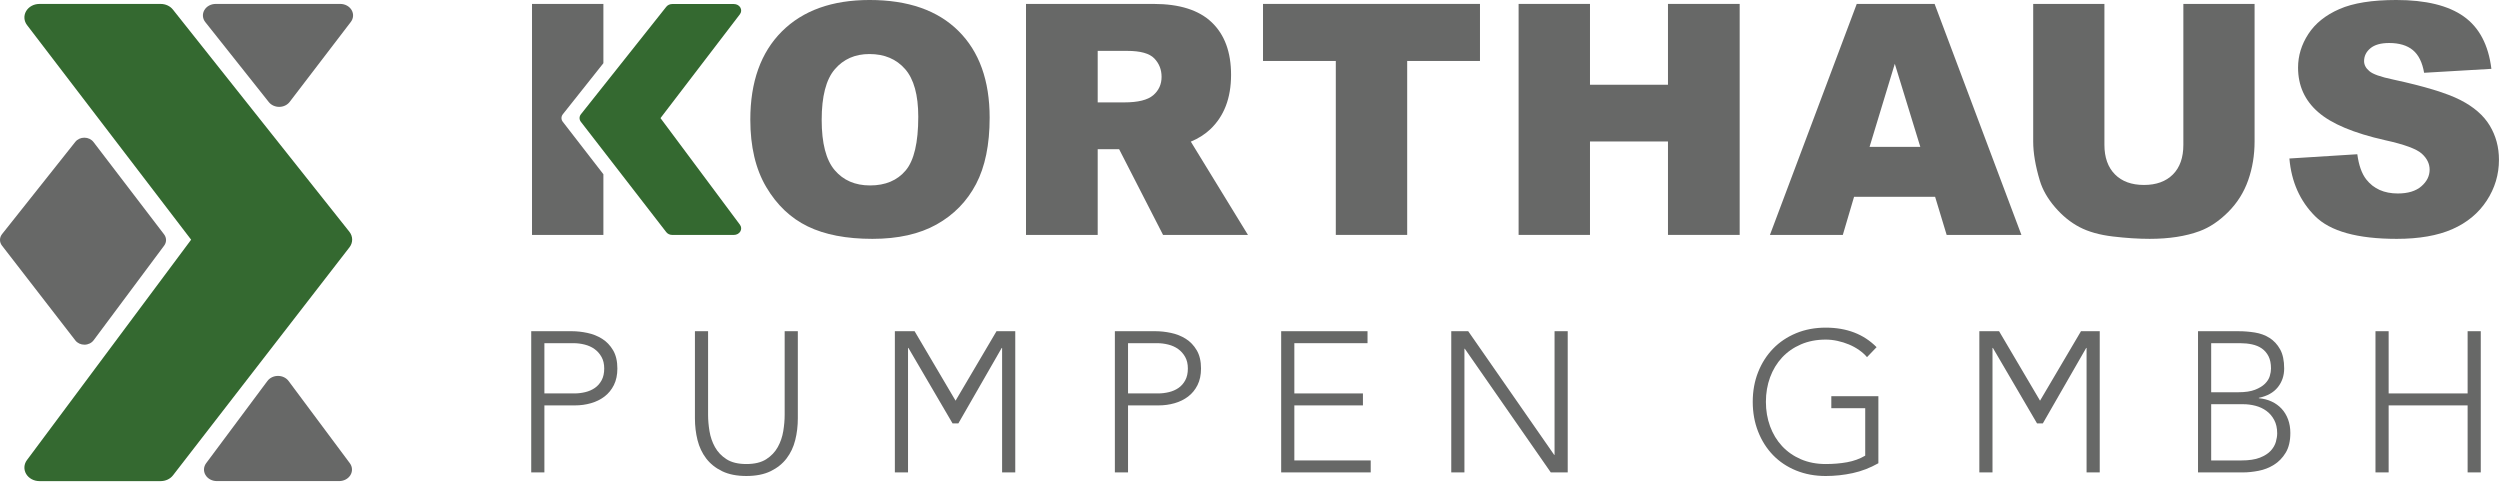 <?xml version="1.0" encoding="UTF-8" standalone="no"?>
<!DOCTYPE svg PUBLIC "-//W3C//DTD SVG 1.1//EN" "http://www.w3.org/Graphics/SVG/1.1/DTD/svg11.dtd">
<svg width="100%" height="100%" viewBox="0 0 1028 198" version="1.1" xmlns="http://www.w3.org/2000/svg" xmlns:xlink="http://www.w3.org/1999/xlink" xml:space="preserve" xmlns:serif="http://www.serif.com/" style="fill-rule:evenodd;clip-rule:evenodd;stroke-linejoin:round;stroke-miterlimit:2;">
    <g transform="matrix(4.167,0,0,4.167,34.715,56.6)">
        <path d="M0,20.431C-0.358,20.431 -0.693,20.274 -0.897,20.009L-8.135,10.653C-8.4,10.311 -8.397,9.857 -8.127,9.518L-0.898,0.415C-0.69,0.154 -0.355,0 0.002,0.004C0.358,0.006 0.691,0.165 0.893,0.43L7.862,9.547C8.116,9.88 8.119,10.318 7.869,10.654L0.908,19.995C0.707,20.265 0.371,20.428 0.01,20.431L0,20.431" style="fill:rgb(103,104,103);fill-rule:nonzero;"/>
    </g>
    <g transform="matrix(4.167,0,0,4.167,114.794,1.617)">
        <path d="M0,10.158C-0.406,10.158 -0.788,9.982 -1.024,9.684L-7.29,1.792C-7.565,1.446 -7.601,0.992 -7.386,0.615C-7.17,0.237 -6.738,0 -6.267,0L6.035,0C6.502,0 6.931,0.233 7.149,0.606C7.367,0.978 7.337,1.429 7.072,1.775L1.037,9.667C0.804,9.972 0.421,10.155 0.011,10.158L0,10.158" style="fill:rgb(103,104,103);fill-rule:nonzero;"/>
    </g>
    <g transform="matrix(4.167,0,0,4.167,139.495,154.573)">
        <path d="M0,10.378L-12.088,10.378C-12.553,10.378 -12.979,10.147 -13.198,9.778C-13.417,9.409 -13.392,8.962 -13.133,8.614L-7.089,0.502C-6.855,0.188 -6.463,0 -6.044,0C-5.624,0 -5.232,0.188 -4.999,0.502L1.045,8.614C1.304,8.962 1.329,9.409 1.11,9.778C0.892,10.147 0.465,10.378 0,10.378" style="fill:rgb(103,104,103);fill-rule:nonzero;"/>
    </g>
    <g transform="matrix(4.167,0,0,4.167,66.081,1.619)">
        <path d="M0,47.087L-11.971,47.087C-12.517,47.087 -13.019,46.816 -13.277,46.382C-13.534,45.948 -13.504,45.421 -13.2,45.013L3.003,23.265L-13.19,2.087C-13.502,1.68 -13.537,1.15 -13.281,0.712C-13.025,0.274 -12.521,0 -11.971,0L0,0C0.478,0 0.926,0.207 1.204,0.557L18.617,22.48C18.981,22.939 18.986,23.554 18.628,24.016L1.214,46.516C0.938,46.874 0.484,47.087 0,47.087" style="fill:rgb(52,105,48);fill-rule:nonzero;"/>
    </g>
    <g transform="matrix(4.167,0,0,4.167,337.877,48.913)">
        <path d="M0,0.093C0,2.394 0.428,4.048 1.283,5.053C2.138,6.058 3.301,6.561 4.773,6.561C6.287,6.561 7.458,6.069 8.287,5.084C9.117,4.099 9.531,2.332 9.531,-0.218C9.531,-2.364 9.098,-3.931 8.233,-4.921C7.367,-5.911 6.193,-6.406 4.711,-6.406C3.291,-6.406 2.151,-5.904 1.291,-4.898C0.43,-3.893 0,-2.229 0,0.093M-7.043,0.062C-7.043,-3.659 -6.007,-6.557 -3.934,-8.63C-1.861,-10.703 1.026,-11.739 4.727,-11.739C8.521,-11.739 11.444,-10.721 13.496,-8.684C15.549,-6.647 16.575,-3.794 16.575,-0.125C16.575,2.539 16.126,4.724 15.23,6.429C14.333,8.134 13.037,9.461 11.343,10.409C9.648,11.358 7.536,11.832 5.007,11.832C2.436,11.832 0.308,11.423 -1.376,10.604C-3.061,9.785 -4.426,8.489 -5.473,6.717C-6.52,4.944 -7.043,2.726 -7.043,0.062" style="fill:rgb(103,104,103);fill-rule:nonzero;"/>
    </g>
    <g transform="matrix(4.167,0,0,4.167,519.351,96.593)">
        <path d="M0,-22.794L21.41,-22.794L21.41,-17.165L14.227,-17.165L14.227,0L7.183,0L7.183,-17.165L0,-17.165L0,-22.794Z" style="fill:rgb(103,104,103);fill-rule:nonzero;"/>
    </g>
    <g transform="matrix(4.167,0,0,4.167,624.451,96.593)">
        <path d="M0,-22.794L7.043,-22.794L7.043,-14.818L14.74,-14.818L14.74,-22.794L21.815,-22.794L21.815,0L14.74,0L14.74,-9.22L7.043,-9.22L7.043,0L0,0L0,-22.794Z" style="fill:rgb(103,104,103);fill-rule:nonzero;"/>
    </g>
    <g transform="matrix(4.167,0,0,4.167,789.627,37.829)">
        <path d="M0,5.412L-2.516,-2.782L-5.006,5.412L0,5.412ZM1.461,10.341L-6.536,10.341L-7.646,14.103L-14.838,14.103L-6.271,-8.691L1.412,-8.691L9.977,14.103L2.601,14.103L1.461,10.341Z" style="fill:rgb(103,104,103);fill-rule:nonzero;"/>
    </g>
    <g transform="matrix(4.167,0,0,4.167,897.798,98.214)">
        <path d="M0,-23.183L7.028,-23.183L7.028,-9.603C7.028,-8.256 6.818,-6.984 6.398,-5.788C5.978,-4.592 5.32,-3.545 4.424,-2.649C3.527,-1.753 2.586,-1.124 1.602,-0.761C0.233,-0.254 -1.41,0 -3.327,0C-4.437,0 -5.647,-0.078 -6.958,-0.233C-8.269,-0.389 -9.365,-0.697 -10.246,-1.158C-11.128,-1.619 -11.933,-2.274 -12.664,-3.123C-13.395,-3.973 -13.895,-4.848 -14.165,-5.749C-14.6,-7.199 -14.818,-8.484 -14.818,-9.603L-14.818,-23.183L-7.79,-23.183L-7.79,-9.279C-7.79,-8.036 -7.445,-7.065 -6.756,-6.366C-6.067,-5.667 -5.11,-5.318 -3.887,-5.318C-2.674,-5.318 -1.723,-5.662 -1.034,-6.351C-0.345,-7.04 0,-8.016 0,-9.279L0,-23.183Z" style="fill:rgb(103,104,103);fill-rule:nonzero;"/>
    </g>
    <g transform="matrix(4.167,0,0,4.167,941.399,33.042)">
        <path d="M0,7.711L6.702,7.291C6.847,8.38 7.142,9.209 7.588,9.779C8.313,10.702 9.35,11.163 10.697,11.163C11.703,11.163 12.478,10.927 13.022,10.455C13.566,9.984 13.838,9.437 13.838,8.815C13.838,8.224 13.579,7.696 13.061,7.229C12.543,6.763 11.34,6.322 9.453,5.907C6.365,5.213 4.162,4.29 2.846,3.14C1.519,1.989 0.855,0.523 0.855,-1.26C0.855,-2.432 1.195,-3.538 1.874,-4.58C2.553,-5.622 3.574,-6.44 4.937,-7.036C6.3,-7.633 8.168,-7.93 10.542,-7.93C13.455,-7.93 15.676,-7.389 17.204,-6.306C18.733,-5.222 19.643,-3.499 19.933,-1.136L13.294,-0.747C13.118,-1.773 12.747,-2.52 12.182,-2.986C11.617,-3.453 10.837,-3.686 9.842,-3.686C9.023,-3.686 8.407,-3.512 7.992,-3.165C7.577,-2.818 7.37,-2.395 7.37,-1.898C7.37,-1.535 7.541,-1.208 7.883,-0.918C8.215,-0.617 9.003,-0.338 10.247,-0.079C13.325,0.585 15.53,1.256 16.862,1.935C18.194,2.614 19.164,3.456 19.77,4.462C20.376,5.467 20.68,6.592 20.68,7.835C20.68,9.297 20.275,10.645 19.467,11.878C18.658,13.112 17.529,14.047 16.077,14.685C14.626,15.322 12.797,15.641 10.589,15.641C6.712,15.641 4.027,14.895 2.535,13.402C1.042,11.909 0.197,10.012 0,7.711" style="fill:rgb(103,104,103);fill-rule:nonzero;"/>
    </g>
    <g transform="matrix(4.167,0,0,4.167,451.372,77.291)">
        <path d="M0,-13.528L2.899,-13.528C4.215,-13.528 5.112,-13.279 5.588,-12.782C6.065,-12.284 6.304,-11.678 6.304,-10.962C6.304,-10.226 6.029,-9.623 5.48,-9.151C4.93,-8.679 3.977,-8.444 2.619,-8.444L0,-8.444L0,-13.528ZM14.827,4.633L9.189,-4.572C9.926,-4.878 10.558,-5.277 11.085,-5.769C12.469,-7.065 13.161,-8.863 13.161,-11.165C13.161,-13.404 12.526,-15.129 11.256,-16.342C9.986,-17.555 8.076,-18.161 5.526,-18.161L-7.075,-18.161L-7.075,4.633L0,4.633L0,-3.826L2.114,-3.826L6.45,4.633L14.827,4.633Z" style="fill:rgb(103,104,103);fill-rule:nonzero;"/>
    </g>
    <g transform="matrix(4.167,0,0,4.167,231.438,51.231)">
        <path d="M0,-1.02L4.002,-6.058L4.002,-11.907L-3.042,-11.907L-3.042,10.887L4.002,10.887L4.002,4.9L-0.005,-0.277C-0.178,-0.5 -0.176,-0.798 0,-1.02" style="fill:rgb(103,104,103);fill-rule:nonzero;"/>
    </g>
    <g transform="matrix(4.167,0,0,4.167,304.268,5.841)">
        <path d="M0,20.777L-7.841,10.253L-0.005,0.006C0.146,-0.192 0.163,-0.448 0.039,-0.66C-0.085,-0.872 -0.329,-1.004 -0.595,-1.004L-6.685,-1.004C-6.916,-1.004 -7.133,-0.904 -7.268,-0.735L-11.692,4.836L-15.694,9.874C-15.87,10.095 -15.872,10.393 -15.699,10.617L-11.692,15.794L-7.273,21.504C-7.139,21.678 -6.919,21.781 -6.685,21.781L-0.595,21.781C-0.33,21.781 -0.087,21.649 0.037,21.439C0.162,21.229 0.147,20.975 0,20.777" style="fill:rgb(52,105,48);fill-rule:nonzero;"/>
    </g>
    <g transform="matrix(4.167,0,0,4.167,223.853,168.667)">
        <path d="M0,-1.653L2.952,-1.653C3.319,-1.653 3.68,-1.695 4.034,-1.781C4.388,-1.866 4.703,-2.004 4.979,-2.194C5.254,-2.384 5.477,-2.637 5.648,-2.952C5.818,-3.267 5.904,-3.653 5.904,-4.113C5.904,-4.559 5.815,-4.939 5.638,-5.254C5.461,-5.569 5.231,-5.828 4.949,-6.032C4.667,-6.235 4.342,-6.382 3.975,-6.474C3.608,-6.566 3.24,-6.612 2.873,-6.612L0,-6.612L0,-1.653ZM-1.299,-7.793L2.716,-7.793C3.201,-7.793 3.709,-7.737 4.241,-7.625C4.772,-7.514 5.257,-7.32 5.697,-7.045C6.136,-6.769 6.497,-6.392 6.779,-5.913C7.061,-5.434 7.202,-4.834 7.202,-4.113C7.202,-3.483 7.087,-2.939 6.858,-2.479C6.628,-2.02 6.32,-1.643 5.933,-1.348C5.546,-1.053 5.1,-0.833 4.595,-0.689C4.09,-0.544 3.562,-0.472 3.011,-0.472L0,-0.472L0,6.14L-1.299,6.14L-1.299,-7.793Z" style="fill:rgb(103,104,103);fill-rule:nonzero;"/>
    </g>
    <g transform="matrix(4.167,0,0,4.167,328.067,159.891)">
        <path d="M0,2.913C0,3.661 -0.085,4.376 -0.256,5.058C-0.426,5.74 -0.712,6.344 -1.112,6.869C-1.512,7.393 -2.037,7.813 -2.686,8.128C-3.336,8.443 -4.133,8.6 -5.077,8.6C-6.022,8.6 -6.819,8.443 -7.468,8.128C-8.118,7.813 -8.643,7.393 -9.043,6.869C-9.443,6.344 -9.728,5.74 -9.899,5.058C-10.069,4.376 -10.154,3.661 -10.154,2.913L-10.154,-5.687L-8.856,-5.687L-8.856,2.579C-8.856,3.077 -8.81,3.609 -8.718,4.173C-8.626,4.737 -8.446,5.262 -8.177,5.747C-7.908,6.232 -7.527,6.632 -7.035,6.947C-6.543,7.262 -5.891,7.42 -5.077,7.42C-4.264,7.42 -3.611,7.262 -3.119,6.947C-2.627,6.632 -2.247,6.232 -1.978,5.747C-1.709,5.262 -1.529,4.737 -1.437,4.173C-1.345,3.609 -1.299,3.077 -1.299,2.579L-1.299,-5.687L0,-5.687L0,2.913Z" style="fill:rgb(103,104,103);fill-rule:nonzero;"/>
    </g>
    <g transform="matrix(4.167,0,0,4.167,367.967,194.251)">
        <path d="M0,-13.933L1.948,-13.933L5.99,-7.077L10.031,-13.933L11.881,-13.933L11.881,0L10.582,0L10.582,-12.28L10.543,-12.28L6.265,-4.834L5.694,-4.834L1.338,-12.28L1.299,-12.28L1.299,0L0,0L0,-13.933Z" style="fill:rgb(103,104,103);fill-rule:nonzero;"/>
    </g>
    <g transform="matrix(4.167,0,0,4.167,813.904,194.251)">
        <path d="M0,-13.933L1.948,-13.933L5.99,-7.077L10.031,-13.933L11.881,-13.933L11.881,0L10.582,0L10.582,-12.28L10.543,-12.28L6.265,-4.834L5.694,-4.834L1.338,-12.28L1.299,-12.28L1.299,0L0,0L0,-13.933Z" style="fill:rgb(103,104,103);fill-rule:nonzero;"/>
    </g>
    <g transform="matrix(4.167,0,0,4.167,463.848,168.667)">
        <path d="M0,-1.653L2.952,-1.653C3.319,-1.653 3.68,-1.695 4.034,-1.781C4.388,-1.866 4.703,-2.004 4.979,-2.194C5.254,-2.384 5.477,-2.637 5.648,-2.952C5.818,-3.267 5.904,-3.653 5.904,-4.113C5.904,-4.559 5.815,-4.939 5.638,-5.254C5.461,-5.569 5.231,-5.828 4.949,-6.032C4.667,-6.235 4.342,-6.382 3.975,-6.474C3.608,-6.566 3.24,-6.612 2.873,-6.612L0,-6.612L0,-1.653ZM-1.299,-7.793L2.716,-7.793C3.201,-7.793 3.71,-7.737 4.241,-7.625C4.772,-7.514 5.257,-7.32 5.697,-7.045C6.136,-6.769 6.497,-6.392 6.779,-5.913C7.061,-5.434 7.202,-4.834 7.202,-4.113C7.202,-3.483 7.087,-2.939 6.858,-2.479C6.628,-2.02 6.32,-1.643 5.933,-1.348C5.546,-1.053 5.1,-0.833 4.595,-0.689C4.09,-0.544 3.562,-0.472 3.011,-0.472L0,-0.472L0,6.14L-1.299,6.14L-1.299,-7.793Z" style="fill:rgb(103,104,103);fill-rule:nonzero;"/>
    </g>
    <g transform="matrix(4.167,0,0,4.167,526.819,194.251)">
        <path d="M0,-13.933L8.521,-13.933L8.521,-12.752L1.299,-12.752L1.299,-7.793L8.068,-7.793L8.068,-6.612L1.299,-6.612L1.299,-1.181L8.836,-1.181L8.836,0L0,0L0,-13.933Z" style="fill:rgb(103,104,103);fill-rule:nonzero;"/>
    </g>
    <g transform="matrix(4.167,0,0,4.167,596.759,194.251)">
        <path d="M0,-13.933L1.673,-13.933L10.154,-1.732L10.193,-1.732L10.193,-13.933L11.492,-13.933L11.492,0L9.82,0L1.338,-12.201L1.299,-12.201L1.299,0L0,0L0,-13.933Z" style="fill:rgb(103,104,103);fill-rule:nonzero;"/>
    </g>
    <g transform="matrix(4.167,0,0,4.167,772.389,139.974)">
        <path d="M0,12.121C-0.814,12.581 -1.656,12.905 -2.529,13.095C-3.401,13.285 -4.29,13.381 -5.195,13.381C-6.258,13.381 -7.232,13.2 -8.118,12.84C-9.003,12.479 -9.761,11.973 -10.391,11.324C-11.02,10.675 -11.512,9.901 -11.866,9.002C-12.221,8.104 -12.398,7.123 -12.398,6.06C-12.398,4.997 -12.221,4.02 -11.866,3.128C-11.512,2.236 -11.02,1.465 -10.391,0.816C-9.761,0.166 -9.003,-0.342 -8.118,-0.71C-7.232,-1.077 -6.258,-1.26 -5.195,-1.26C-3.123,-1.26 -1.45,-0.618 -0.177,0.668L-1.122,1.652C-1.332,1.403 -1.591,1.17 -1.899,0.953C-2.208,0.737 -2.542,0.553 -2.903,0.402C-3.264,0.252 -3.641,0.134 -4.034,0.048C-4.428,-0.037 -4.815,-0.08 -5.195,-0.08C-6.1,-0.08 -6.917,0.078 -7.645,0.393C-8.373,0.707 -8.993,1.14 -9.505,1.691C-10.017,2.242 -10.41,2.892 -10.686,3.639C-10.961,4.387 -11.099,5.194 -11.099,6.06C-11.099,6.926 -10.961,7.733 -10.686,8.48C-10.41,9.228 -10.017,9.878 -9.505,10.429C-8.993,10.98 -8.373,11.413 -7.645,11.728C-6.917,12.042 -6.1,12.2 -5.195,12.2C-4.448,12.2 -3.746,12.141 -3.09,12.023C-2.434,11.905 -1.837,11.688 -1.299,11.373L-1.299,6.69L-4.644,6.69L-4.644,5.509L0,5.509L0,12.121Z" style="fill:rgb(103,104,103);fill-rule:nonzero;"/>
    </g>
    <g transform="matrix(4.167,0,0,4.167,909.236,141.118)">
        <path d="M0,11.571L2.972,11.571C3.732,11.571 4.346,11.479 4.811,11.296C5.277,11.112 5.634,10.882 5.884,10.607C6.133,10.331 6.3,10.039 6.386,9.731C6.471,9.423 6.514,9.144 6.514,8.895C6.514,8.383 6.415,7.944 6.218,7.576C6.022,7.209 5.766,6.911 5.451,6.681C5.136,6.451 4.778,6.284 4.379,6.179C3.978,6.074 3.575,6.022 3.168,6.022L0,6.022L0,11.571ZM0,4.841L2.696,4.841C3.365,4.841 3.909,4.759 4.329,4.595C4.749,4.431 5.077,4.231 5.313,3.995C5.549,3.759 5.707,3.506 5.785,3.237C5.864,2.968 5.904,2.722 5.904,2.499C5.904,2.014 5.822,1.611 5.658,1.289C5.494,0.968 5.274,0.712 4.998,0.521C4.723,0.331 4.401,0.197 4.034,0.118C3.667,0.039 3.279,0 2.873,0L0,0L0,4.841ZM-1.299,-1.181L2.716,-1.181C3.24,-1.181 3.772,-1.138 4.31,-1.053C4.848,-0.968 5.33,-0.79 5.756,-0.522C6.182,-0.252 6.53,0.121 6.799,0.6C7.068,1.079 7.203,1.712 7.203,2.499C7.203,3.208 6.992,3.824 6.573,4.349C6.153,4.874 5.53,5.221 4.703,5.392L4.703,5.431C5.162,5.471 5.582,5.579 5.962,5.756C6.343,5.933 6.671,6.169 6.947,6.464C7.222,6.76 7.435,7.111 7.586,7.517C7.737,7.924 7.812,8.37 7.812,8.855C7.812,9.656 7.658,10.308 7.35,10.813C7.042,11.318 6.654,11.716 6.189,12.004C5.723,12.293 5.218,12.489 4.674,12.594C4.129,12.699 3.621,12.752 3.149,12.752L-1.299,12.752L-1.299,-1.181Z" style="fill:rgb(103,104,103);fill-rule:nonzero;"/>
    </g>
    <g transform="matrix(4.167,0,0,4.167,976.798,194.251)">
        <path d="M0,-13.933L1.299,-13.933L1.299,-7.793L9.092,-7.793L9.092,-13.933L10.39,-13.933L10.39,0L9.092,0L9.092,-6.612L1.299,-6.612L1.299,0L0,0L0,-13.933Z" style="fill:rgb(103,104,103);fill-rule:nonzero;"/>
    </g>
</svg>
